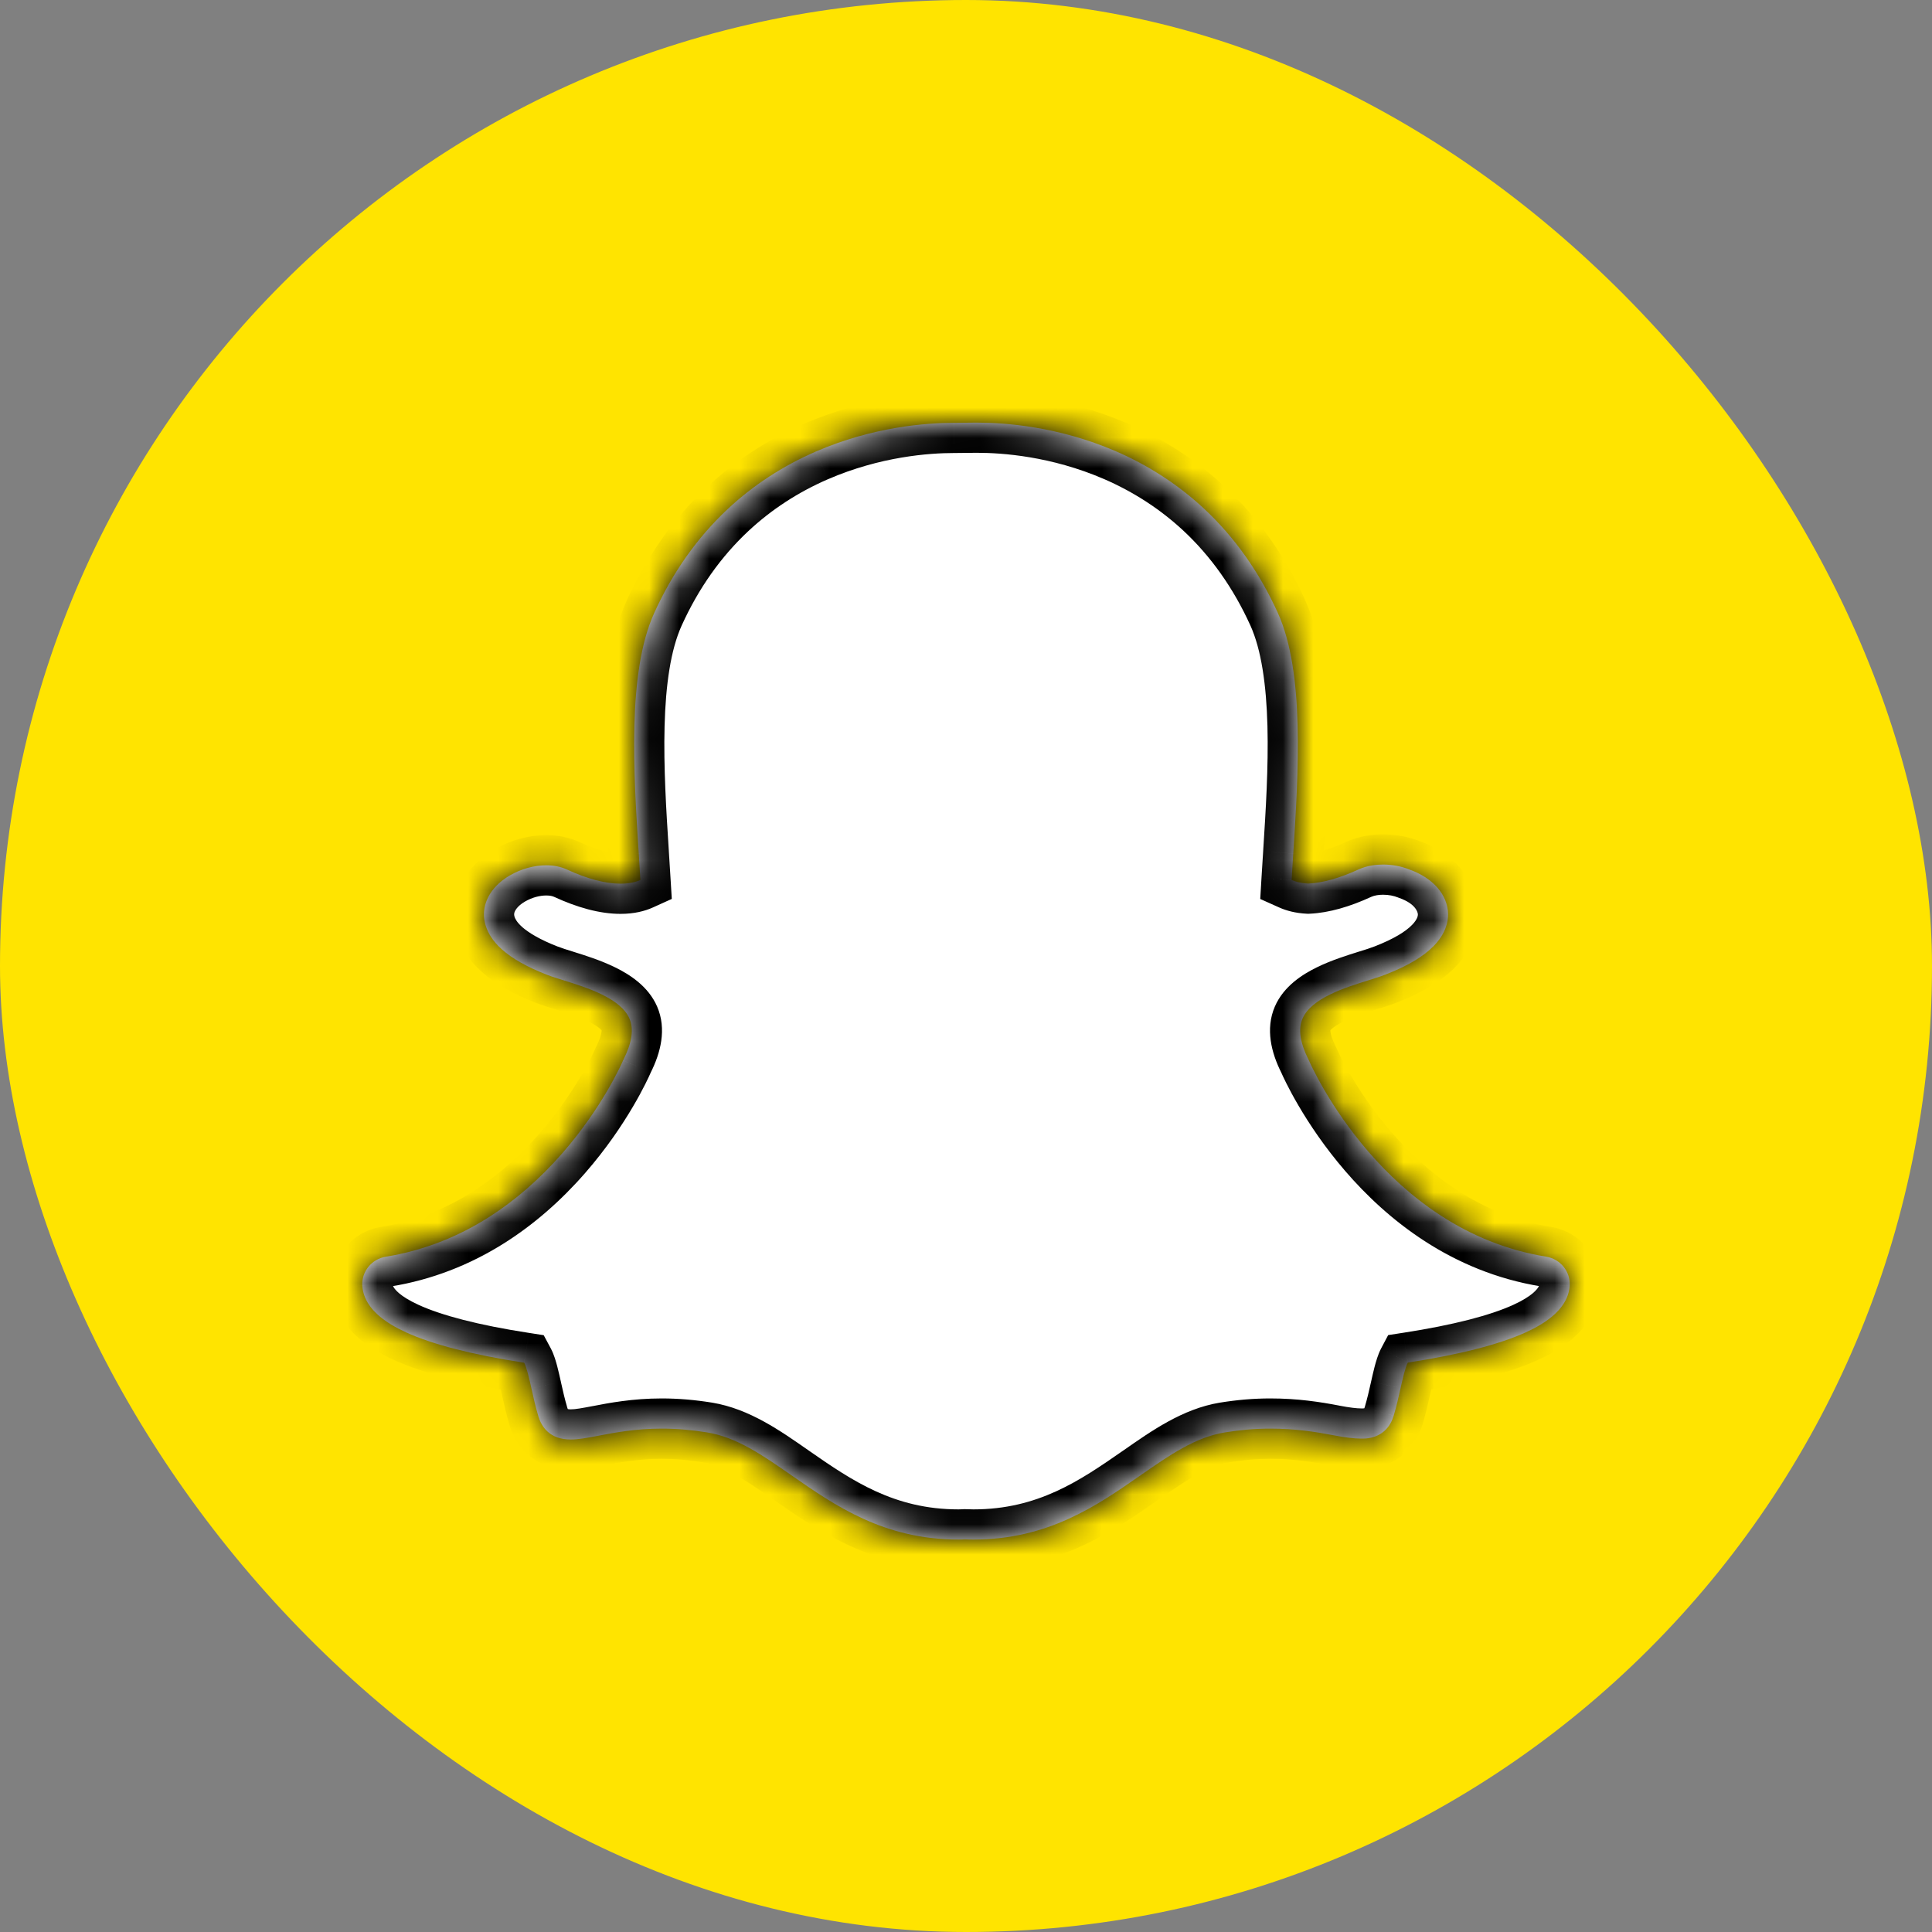 <svg width="64" height="64" viewBox="0 0 64 64" fill="none" xmlns="http://www.w3.org/2000/svg">
<rect x="0" y="0" width="64" height="64" fill="#808080" stroke="none"/>
<rect width="64" height="64" rx="32" fill="#FFE400"/>
<mask id="path-2-inside-1" fill="white">
<path d="M32.385 14H32.383C32.348 14 32.316 14 32.285 14C32.039 14.003 31.634 14.007 31.597 14.007C30.709 14.007 28.933 14.13 27.024 14.959C25.933 15.433 24.952 16.073 24.107 16.862C23.101 17.803 22.28 18.962 21.67 20.309C20.776 22.281 20.988 25.602 21.159 28.271L21.159 28.276C21.178 28.561 21.197 28.86 21.214 29.151C21.083 29.21 20.871 29.273 20.557 29.273C20.053 29.273 19.453 29.114 18.776 28.802C18.576 28.71 18.349 28.664 18.097 28.664C17.694 28.664 17.268 28.781 16.899 28.994C16.435 29.262 16.135 29.642 16.053 30.062C16 30.34 16.002 30.889 16.623 31.447C16.964 31.753 17.465 32.036 18.112 32.288C18.282 32.354 18.484 32.416 18.697 32.483C19.438 32.715 20.559 33.065 20.851 33.741C20.999 34.085 20.936 34.536 20.662 35.082C20.655 35.097 20.648 35.111 20.641 35.127C20.573 35.284 19.936 36.704 18.628 38.202C17.886 39.053 17.067 39.765 16.198 40.318C15.137 40.993 13.988 41.434 12.785 41.629C12.312 41.705 11.975 42.12 12.001 42.59C12.009 42.726 12.042 42.861 12.098 42.992C12.098 42.993 12.099 42.993 12.099 42.994C12.29 43.434 12.733 43.807 13.453 44.137C14.333 44.539 15.649 44.877 17.365 45.142C17.451 45.304 17.541 45.711 17.604 45.99C17.669 46.287 17.737 46.592 17.834 46.916C17.939 47.267 18.21 47.686 18.907 47.686C19.171 47.686 19.474 47.627 19.826 47.56C20.341 47.461 21.046 47.325 21.925 47.325C22.412 47.325 22.918 47.368 23.426 47.451C24.406 47.611 25.251 48.198 26.229 48.879C27.66 49.874 29.279 51 31.754 51C31.822 51 31.889 50.998 31.956 50.993C32.038 50.997 32.139 51 32.246 51C34.722 51 36.341 49.873 37.77 48.879L37.773 48.877C38.751 48.198 39.594 47.611 40.574 47.451C41.083 47.368 41.588 47.325 42.075 47.325C42.915 47.325 43.58 47.431 44.174 47.545C44.561 47.62 44.862 47.656 45.094 47.656L45.116 47.656H45.14C45.649 47.656 46.024 47.381 46.167 46.899C46.262 46.582 46.33 46.284 46.396 45.983C46.455 45.721 46.548 45.302 46.634 45.138C48.351 44.873 49.666 44.536 50.547 44.134C51.265 43.806 51.707 43.433 51.9 42.995C51.957 42.864 51.991 42.728 51.998 42.589C52.026 42.119 51.688 41.704 51.215 41.628C45.867 40.761 43.458 35.355 43.359 35.126C43.352 35.111 43.345 35.096 43.337 35.081C43.064 34.535 43.001 34.084 43.149 33.74C43.441 33.064 44.561 32.714 45.302 32.483C45.517 32.416 45.719 32.353 45.888 32.287C46.617 32.004 47.139 31.696 47.483 31.347C47.894 30.931 47.974 30.532 47.969 30.271C47.956 29.639 47.466 29.078 46.685 28.803C46.421 28.695 46.12 28.639 45.814 28.639C45.606 28.639 45.297 28.667 45.005 28.801C44.379 29.089 43.819 29.247 43.338 29.269C43.082 29.256 42.902 29.202 42.786 29.15C42.801 28.903 42.817 28.65 42.834 28.386L42.841 28.273C43.012 25.602 43.225 22.278 42.331 20.305C41.718 18.953 40.895 17.791 39.884 16.849C39.036 16.059 38.051 15.419 36.956 14.945C35.05 14.123 33.274 14 32.385 14Z"/>
</mask>
<path d="M32.385 14H32.383C32.348 14 32.316 14 32.285 14C32.039 14.003 31.634 14.007 31.597 14.007C30.709 14.007 28.933 14.13 27.024 14.959C25.933 15.433 24.952 16.073 24.107 16.862C23.101 17.803 22.28 18.962 21.67 20.309C20.776 22.281 20.988 25.602 21.159 28.271L21.159 28.276C21.178 28.561 21.197 28.86 21.214 29.151C21.083 29.21 20.871 29.273 20.557 29.273C20.053 29.273 19.453 29.114 18.776 28.802C18.576 28.71 18.349 28.664 18.097 28.664C17.694 28.664 17.268 28.781 16.899 28.994C16.435 29.262 16.135 29.642 16.053 30.062C16 30.34 16.002 30.889 16.623 31.447C16.964 31.753 17.465 32.036 18.112 32.288C18.282 32.354 18.484 32.416 18.697 32.483C19.438 32.715 20.559 33.065 20.851 33.741C20.999 34.085 20.936 34.536 20.662 35.082C20.655 35.097 20.648 35.111 20.641 35.127C20.573 35.284 19.936 36.704 18.628 38.202C17.886 39.053 17.067 39.765 16.198 40.318C15.137 40.993 13.988 41.434 12.785 41.629C12.312 41.705 11.975 42.12 12.001 42.59C12.009 42.726 12.042 42.861 12.098 42.992C12.098 42.993 12.099 42.993 12.099 42.994C12.29 43.434 12.733 43.807 13.453 44.137C14.333 44.539 15.649 44.877 17.365 45.142C17.451 45.304 17.541 45.711 17.604 45.99C17.669 46.287 17.737 46.592 17.834 46.916C17.939 47.267 18.21 47.686 18.907 47.686C19.171 47.686 19.474 47.627 19.826 47.56C20.341 47.461 21.046 47.325 21.925 47.325C22.412 47.325 22.918 47.368 23.426 47.451C24.406 47.611 25.251 48.198 26.229 48.879C27.66 49.874 29.279 51 31.754 51C31.822 51 31.889 50.998 31.956 50.993C32.038 50.997 32.139 51 32.246 51C34.722 51 36.341 49.873 37.77 48.879L37.773 48.877C38.751 48.198 39.594 47.611 40.574 47.451C41.083 47.368 41.588 47.325 42.075 47.325C42.915 47.325 43.58 47.431 44.174 47.545C44.561 47.62 44.862 47.656 45.094 47.656L45.116 47.656H45.14C45.649 47.656 46.024 47.381 46.167 46.899C46.262 46.582 46.33 46.284 46.396 45.983C46.455 45.721 46.548 45.302 46.634 45.138C48.351 44.873 49.666 44.536 50.547 44.134C51.265 43.806 51.707 43.433 51.9 42.995C51.957 42.864 51.991 42.728 51.998 42.589C52.026 42.119 51.688 41.704 51.215 41.628C45.867 40.761 43.458 35.355 43.359 35.126C43.352 35.111 43.345 35.096 43.337 35.081C43.064 34.535 43.001 34.084 43.149 33.74C43.441 33.064 44.561 32.714 45.302 32.483C45.517 32.416 45.719 32.353 45.888 32.287C46.617 32.004 47.139 31.696 47.483 31.347C47.894 30.931 47.974 30.532 47.969 30.271C47.956 29.639 47.466 29.078 46.685 28.803C46.421 28.695 46.12 28.639 45.814 28.639C45.606 28.639 45.297 28.667 45.005 28.801C44.379 29.089 43.819 29.247 43.338 29.269C43.082 29.256 42.902 29.202 42.786 29.15C42.801 28.903 42.817 28.65 42.834 28.386L42.841 28.273C43.012 25.602 43.225 22.278 42.331 20.305C41.718 18.953 40.895 17.791 39.884 16.849C39.036 16.059 38.051 15.419 36.956 14.945C35.05 14.123 33.274 14 32.385 14Z" fill="white"/>
<path d="M32.285 14L32.295 15L32.298 15L32.285 14ZM31.597 14.007V15.007L31.609 15.007L31.597 14.007ZM27.024 14.959L27.422 15.877L27.423 15.877L27.024 14.959ZM24.107 16.862L24.79 17.593L24.79 17.593L24.107 16.862ZM21.67 20.309L22.581 20.722L22.581 20.722L21.67 20.309ZM21.159 28.271L20.161 28.335L20.163 28.377L20.17 28.419L21.159 28.271ZM21.159 28.276L22.157 28.212L22.155 28.17L22.148 28.128L21.159 28.276ZM21.214 29.151L21.626 30.062L22.254 29.778L22.212 29.091L21.214 29.151ZM18.776 28.802L19.194 27.893L19.192 27.892L18.776 28.802ZM16.899 28.994L17.399 29.86L17.4 29.86L16.899 28.994ZM16.053 30.062L15.072 29.872L15.072 29.872L16.053 30.062ZM16.623 31.447L17.291 30.703L17.291 30.703L16.623 31.447ZM18.112 32.288L17.75 33.22L17.751 33.22L18.112 32.288ZM18.697 32.483L18.996 31.529L18.995 31.528L18.697 32.483ZM20.851 33.741L21.769 33.345L21.769 33.345L20.851 33.741ZM20.662 35.082L19.768 34.634L19.764 34.642L19.761 34.649L20.662 35.082ZM20.641 35.127L21.558 35.526L21.561 35.519L20.641 35.127ZM18.628 38.202L17.875 37.544L17.875 37.544L18.628 38.202ZM16.198 40.318L15.661 39.474L15.661 39.474L16.198 40.318ZM12.785 41.629L12.944 42.616L12.945 42.616L12.785 41.629ZM12.001 42.59L11.003 42.646L11.003 42.65L12.001 42.59ZM12.098 42.992L11.179 43.386L11.192 43.416L11.207 43.445L12.098 42.992ZM12.099 42.994L13.016 42.596L12.993 42.542L12.964 42.492L12.099 42.994ZM13.453 44.137L13.037 45.046L13.038 45.046L13.453 44.137ZM17.365 45.142L18.247 44.67L18.011 44.23L17.517 44.153L17.365 45.142ZM17.604 45.99L18.58 45.776L18.58 45.773L17.604 45.99ZM17.834 46.916L18.792 46.63L18.792 46.629L17.834 46.916ZM19.826 47.56L20.014 48.543L20.016 48.542L19.826 47.56ZM23.426 47.451L23.587 46.464L23.587 46.464L23.426 47.451ZM26.229 48.879L25.658 49.699L25.658 49.699L26.229 48.879ZM31.956 50.993L32.002 49.994L31.945 49.992L31.888 49.996L31.956 50.993ZM37.77 48.879L38.341 49.7L38.391 49.665L38.437 49.624L37.77 48.879ZM37.773 48.877L37.202 48.056L37.152 48.09L37.106 48.131L37.773 48.877ZM40.574 47.451L40.413 46.464L40.413 46.464L40.574 47.451ZM44.174 47.545L44.364 46.563L44.362 46.562L44.174 47.545ZM45.094 47.656L45.112 46.656L45.103 46.656H45.094V47.656ZM45.116 47.656L45.098 48.656L45.107 48.656H45.116V47.656ZM46.167 46.899L45.209 46.612L45.208 46.615L46.167 46.899ZM46.396 45.983L45.42 45.765L45.42 45.766L46.396 45.983ZM46.634 45.138L46.482 44.15L45.985 44.227L45.75 44.671L46.634 45.138ZM50.547 44.134L50.131 43.224L50.131 43.224L50.547 44.134ZM51.9 42.995L50.984 42.593L50.984 42.593L51.9 42.995ZM51.998 42.589L51 42.532L51 42.535L51.998 42.589ZM51.215 41.628L51.055 42.615L51.056 42.615L51.215 41.628ZM43.359 35.126L42.439 35.518L42.441 35.524L43.359 35.126ZM43.337 35.081L42.443 35.529L42.447 35.535L42.45 35.542L43.337 35.081ZM43.149 33.74L42.231 33.344L42.231 33.344L43.149 33.74ZM45.302 32.483L45.007 31.527L45.004 31.528L45.302 32.483ZM45.888 32.287L45.526 31.355L45.525 31.355L45.888 32.287ZM47.483 31.347L46.771 30.645L46.77 30.645L47.483 31.347ZM47.969 30.271L48.969 30.252L48.969 30.251L47.969 30.271ZM46.685 28.803L46.308 29.729L46.33 29.738L46.353 29.746L46.685 28.803ZM45.005 28.801L44.587 27.892L44.587 27.893L45.005 28.801ZM43.338 29.269L43.288 30.268L43.336 30.27L43.384 30.268L43.338 29.269ZM42.786 29.15L41.788 29.09L41.747 29.78L42.377 30.062L42.786 29.15ZM42.834 28.386L43.832 28.449L43.832 28.448L42.834 28.386ZM42.841 28.273L41.843 28.209L41.843 28.212L42.841 28.273ZM42.331 20.305L43.241 19.892L43.241 19.892L42.331 20.305ZM39.884 16.849L40.566 16.117L40.565 16.117L39.884 16.849ZM36.956 14.945L37.353 14.027L37.352 14.027L36.956 14.945ZM32.385 13H32.383V15H32.385V13ZM32.383 13C32.35 13 32.31 13 32.272 13.001L32.298 15C32.321 15 32.347 15 32.383 15V13ZM32.275 13.001C32.03 13.003 31.623 13.007 31.586 13.007L31.609 15.007C31.644 15.007 32.047 15.003 32.295 15L32.275 13.001ZM31.597 13.007C30.627 13.007 28.702 13.14 26.626 14.042L27.423 15.877C29.163 15.121 30.791 15.007 31.597 15.007V13.007ZM26.626 14.042C25.433 14.56 24.355 15.262 23.424 16.132L24.79 17.593C25.549 16.884 26.433 16.306 27.422 15.877L26.626 14.042ZM23.425 16.131C22.315 17.168 21.42 18.438 20.759 19.896L22.581 20.722C23.141 19.486 23.886 18.437 24.79 17.593L23.425 16.131ZM20.759 19.896C20.227 21.07 20.054 22.559 20.016 24.002C19.977 25.466 20.076 27.009 20.161 28.335L22.157 28.208C22.071 26.865 21.979 25.413 22.015 24.055C22.051 22.678 22.219 21.52 22.581 20.722L20.759 19.896ZM20.17 28.419L20.17 28.423L22.148 28.128L22.148 28.124L20.17 28.419ZM20.161 28.339C20.18 28.626 20.199 28.922 20.216 29.211L22.212 29.091C22.195 28.798 22.175 28.497 22.157 28.212L20.161 28.339ZM20.802 28.239C20.802 28.24 20.785 28.248 20.747 28.256C20.709 28.264 20.647 28.273 20.557 28.273V30.273C21.008 30.273 21.361 30.182 21.626 30.062L20.802 28.239ZM20.557 28.273C20.25 28.273 19.799 28.172 19.194 27.893L18.357 29.71C19.108 30.056 19.856 30.273 20.557 30.273V28.273ZM19.192 27.892C18.844 27.733 18.471 27.664 18.097 27.664V29.664C18.225 29.664 18.308 29.687 18.359 29.711L19.192 27.892ZM18.097 27.664C17.509 27.664 16.912 27.832 16.399 28.129L17.4 29.86C17.625 29.73 17.878 29.664 18.097 29.664V27.664ZM16.399 28.128C15.752 28.502 15.222 29.098 15.072 29.872L17.035 30.252C17.048 30.185 17.118 30.023 17.399 29.86L16.399 28.128ZM15.072 29.872C14.962 30.438 15.033 31.363 15.955 32.191L17.291 30.703C17.108 30.538 17.059 30.417 17.044 30.366C17.027 30.308 17.032 30.268 17.035 30.252L15.072 29.872ZM15.954 32.19C16.419 32.608 17.043 32.945 17.75 33.22L18.475 31.356C17.888 31.128 17.509 30.898 17.291 30.703L15.954 32.19ZM17.751 33.22C17.959 33.301 18.195 33.374 18.399 33.438L18.995 31.528C18.772 31.459 18.606 31.407 18.474 31.355L17.751 33.22ZM18.399 33.437C18.782 33.557 19.173 33.681 19.502 33.843C19.866 34.022 19.936 34.144 19.933 34.138L21.769 33.345C21.474 32.662 20.838 32.271 20.383 32.048C19.893 31.807 19.353 31.64 18.996 31.529L18.399 33.437ZM19.933 34.138C19.92 34.108 19.936 34.115 19.924 34.196C19.912 34.283 19.872 34.427 19.768 34.634L21.556 35.53C21.88 34.884 22.092 34.092 21.769 33.345L19.933 34.138ZM19.761 34.649C19.759 34.653 19.739 34.693 19.722 34.734L21.561 35.519C21.558 35.527 21.555 35.532 21.556 35.531C21.556 35.53 21.557 35.529 21.558 35.526C21.559 35.525 21.559 35.523 21.56 35.522C21.561 35.52 21.562 35.517 21.564 35.515L19.761 34.649ZM19.724 34.728C19.678 34.833 19.09 36.152 17.875 37.544L19.382 38.859C20.782 37.256 21.468 35.734 21.558 35.526L19.724 34.728ZM17.875 37.544C17.189 38.331 16.443 38.977 15.661 39.474L16.734 41.162C17.692 40.553 18.582 39.776 19.382 38.859L17.875 37.544ZM15.661 39.474C14.711 40.079 13.69 40.469 12.625 40.642L12.945 42.616C14.287 42.399 15.562 41.907 16.734 41.162L15.661 39.474ZM12.626 40.642C11.659 40.798 10.947 41.653 11.003 42.646L13 42.534C13.003 42.586 12.966 42.613 12.944 42.616L12.626 40.642ZM11.003 42.65C11.018 42.905 11.079 43.153 11.179 43.386L13.017 42.598C13.005 42.569 13.001 42.547 13 42.531L11.003 42.65ZM11.207 43.445C11.221 43.473 11.233 43.495 11.237 43.501C11.239 43.505 11.242 43.508 11.241 43.507C11.241 43.506 11.24 43.505 11.239 43.504C11.238 43.502 11.236 43.499 11.235 43.496L12.964 42.492C12.96 42.486 12.957 42.481 12.957 42.481C12.956 42.479 12.958 42.482 12.96 42.485C12.962 42.489 12.966 42.495 12.971 42.504C12.976 42.512 12.982 42.524 12.989 42.539L11.207 43.445ZM11.182 43.393C11.518 44.167 12.23 44.677 13.037 45.046L13.869 43.227C13.236 42.938 13.062 42.701 13.016 42.596L11.182 43.393ZM13.038 45.046C14.043 45.505 15.466 45.861 17.212 46.13L17.517 44.153C15.833 43.894 14.624 43.572 13.869 43.227L13.038 45.046ZM16.483 45.613C16.464 45.578 16.465 45.57 16.48 45.617C16.493 45.655 16.508 45.708 16.526 45.776C16.562 45.911 16.596 46.064 16.628 46.208L18.58 45.773C18.55 45.638 18.507 45.447 18.461 45.269C18.423 45.123 18.354 44.87 18.247 44.67L16.483 45.613ZM16.627 46.205C16.692 46.501 16.767 46.839 16.876 47.203L18.792 46.629C18.707 46.345 18.646 46.073 18.58 45.776L16.627 46.205ZM16.875 47.201C16.962 47.49 17.134 47.87 17.485 48.181C17.855 48.509 18.341 48.686 18.907 48.686V46.686C18.834 46.686 18.802 46.675 18.797 46.674C18.794 46.672 18.801 46.675 18.811 46.684C18.819 46.691 18.819 46.694 18.814 46.685C18.809 46.676 18.8 46.658 18.792 46.63L16.875 47.201ZM18.907 48.686C19.286 48.686 19.694 48.604 20.014 48.543L19.639 46.578C19.255 46.651 19.056 46.686 18.907 46.686V48.686ZM20.016 48.542C20.525 48.444 21.149 48.325 21.925 48.325V46.325C20.943 46.325 20.158 46.478 19.637 46.579L20.016 48.542ZM21.925 48.325C22.355 48.325 22.806 48.363 23.265 48.438L23.587 46.464C23.029 46.373 22.469 46.325 21.925 46.325V48.325ZM23.264 48.438C23.979 48.555 24.633 48.987 25.658 49.699L26.8 48.057C25.869 47.41 24.833 46.668 23.587 46.464L23.264 48.438ZM25.658 49.699C27.088 50.694 28.938 52 31.754 52V50C29.621 50 28.231 49.053 26.8 48.057L25.658 49.699ZM31.754 52C31.843 52 31.933 51.997 32.025 51.991L31.888 49.996C31.845 49.998 31.8 50 31.754 50V52ZM31.91 51.992C32.005 51.997 32.122 52 32.246 52V50C32.157 50 32.071 49.998 32.002 49.994L31.91 51.992ZM32.246 52C35.063 52 36.913 50.694 38.341 49.7L37.199 48.058C35.769 49.053 34.38 50 32.246 50V52ZM38.437 49.624L38.439 49.622L37.106 48.131L37.104 48.133L38.437 49.624ZM38.343 49.698C39.368 48.986 40.021 48.555 40.736 48.438L40.413 46.464C39.168 46.668 38.133 47.409 37.202 48.056L38.343 49.698ZM40.736 48.438C41.194 48.363 41.645 48.325 42.075 48.325V46.325C41.53 46.325 40.971 46.373 40.413 46.464L40.736 48.438ZM42.075 48.325C42.826 48.325 43.421 48.419 43.986 48.527L44.362 46.562C43.739 46.443 43.005 46.325 42.075 46.325V48.325ZM43.984 48.526C44.398 48.607 44.77 48.656 45.094 48.656V46.656C44.955 46.656 44.725 46.633 44.364 46.563L43.984 48.526ZM45.075 48.656L45.098 48.656L45.134 46.656L45.112 46.656L45.075 48.656ZM45.116 48.656H45.14V46.656H45.116V48.656ZM45.14 48.656C45.578 48.656 46.014 48.536 46.384 48.264C46.754 47.991 46.999 47.608 47.125 47.184L45.208 46.615C45.199 46.646 45.19 46.659 45.189 46.661C45.188 46.663 45.191 46.658 45.198 46.653C45.205 46.648 45.208 46.648 45.203 46.649C45.197 46.651 45.177 46.656 45.14 46.656V48.656ZM47.125 47.186C47.231 46.831 47.306 46.502 47.373 46.199L45.42 45.766C45.353 46.067 45.292 46.333 45.209 46.612L47.125 47.186ZM47.373 46.2C47.402 46.066 47.436 45.914 47.472 45.778C47.49 45.709 47.506 45.655 47.519 45.615C47.535 45.566 47.536 45.572 47.518 45.606L45.75 44.671C45.645 44.87 45.576 45.125 45.537 45.27C45.49 45.45 45.449 45.638 45.42 45.765L47.373 46.2ZM46.787 46.127C48.534 45.857 49.957 45.502 50.962 45.043L50.131 43.224C49.376 43.569 48.167 43.89 46.482 44.15L46.787 46.127ZM50.962 45.043C51.769 44.675 52.478 44.166 52.815 43.397L50.984 42.593C50.937 42.699 50.761 42.936 50.131 43.224L50.962 45.043ZM52.815 43.397C52.918 43.163 52.983 42.91 52.997 42.644L51 42.535C50.999 42.545 50.997 42.564 50.984 42.593L52.815 43.397ZM52.997 42.647C53.054 41.652 52.34 40.797 51.374 40.641L51.056 42.615C51.035 42.612 50.997 42.587 51 42.532L52.997 42.647ZM51.375 40.641C49.014 40.258 47.269 38.869 46.076 37.485C44.883 36.101 44.304 34.792 44.276 34.728L42.441 35.524C42.513 35.689 43.188 37.198 44.562 38.791C45.935 40.384 48.068 42.131 51.055 42.615L51.375 40.641ZM44.279 34.734C44.26 34.69 44.241 34.651 44.225 34.62L42.45 35.542C42.449 35.54 42.445 35.532 42.439 35.518L44.279 34.734ZM44.232 34.633C44.128 34.426 44.088 34.283 44.076 34.196C44.064 34.115 44.08 34.107 44.068 34.136L42.231 33.344C41.909 34.091 42.119 34.882 42.443 35.529L44.232 34.633ZM44.068 34.136C44.065 34.143 44.134 34.021 44.498 33.842C44.827 33.681 45.218 33.557 45.601 33.437L45.004 31.528C44.646 31.64 44.106 31.806 43.617 32.047C43.162 32.27 42.526 32.661 42.231 33.344L44.068 34.136ZM45.598 33.438C45.806 33.374 46.043 33.3 46.25 33.219L45.525 31.355C45.396 31.406 45.228 31.459 45.007 31.527L45.598 33.438ZM46.25 33.219C47.042 32.912 47.711 32.541 48.195 32.049L46.77 30.645C46.567 30.852 46.193 31.096 45.526 31.355L46.25 33.219ZM48.195 32.049C48.809 31.427 48.978 30.762 48.969 30.252L46.969 30.29C46.969 30.307 46.968 30.342 46.948 30.392C46.929 30.442 46.885 30.53 46.771 30.645L48.195 32.049ZM48.969 30.251C48.945 29.062 48.04 28.22 47.017 27.86L46.353 29.746C46.891 29.936 46.968 30.216 46.969 30.291L48.969 30.251ZM47.062 27.877C46.669 27.717 46.24 27.639 45.814 27.639V29.639C46.001 29.639 46.173 29.674 46.308 29.729L47.062 27.877ZM45.814 27.639C45.532 27.639 45.062 27.674 44.587 27.892L45.422 29.71C45.532 29.66 45.679 29.639 45.814 29.639V27.639ZM44.587 27.893C44.031 28.148 43.601 28.256 43.291 28.27L43.384 30.268C44.037 30.238 44.727 30.03 45.423 29.71L44.587 27.893ZM43.387 28.27C43.253 28.264 43.196 28.237 43.195 28.237L42.377 30.062C42.609 30.166 42.911 30.249 43.288 30.268L43.387 28.27ZM43.784 29.209C43.799 28.965 43.815 28.714 43.832 28.449L41.836 28.323C41.819 28.586 41.803 28.842 41.788 29.09L43.784 29.209ZM43.832 28.448L43.839 28.335L41.843 28.212L41.836 28.325L43.832 28.448ZM43.839 28.337C43.924 27.01 44.023 25.466 43.985 24.001C43.947 22.557 43.774 21.067 43.241 19.892L41.42 20.718C41.782 21.516 41.949 22.675 41.986 24.054C42.021 25.412 41.929 26.866 41.843 28.209L43.839 28.337ZM43.241 19.892C42.578 18.429 41.68 17.156 40.566 16.117L39.202 17.58C40.109 18.426 40.857 19.478 41.42 20.718L43.241 19.892ZM40.565 16.117C39.632 15.247 38.55 14.545 37.353 14.027L36.559 15.863C37.553 16.293 38.441 16.871 39.202 17.58L40.565 16.117ZM37.352 14.027C35.279 13.133 33.355 13 32.385 13V15C33.192 15 34.821 15.113 36.56 15.864L37.352 14.027Z" fill="black" mask="url(#path-2-inside-1)"/>
</svg>
